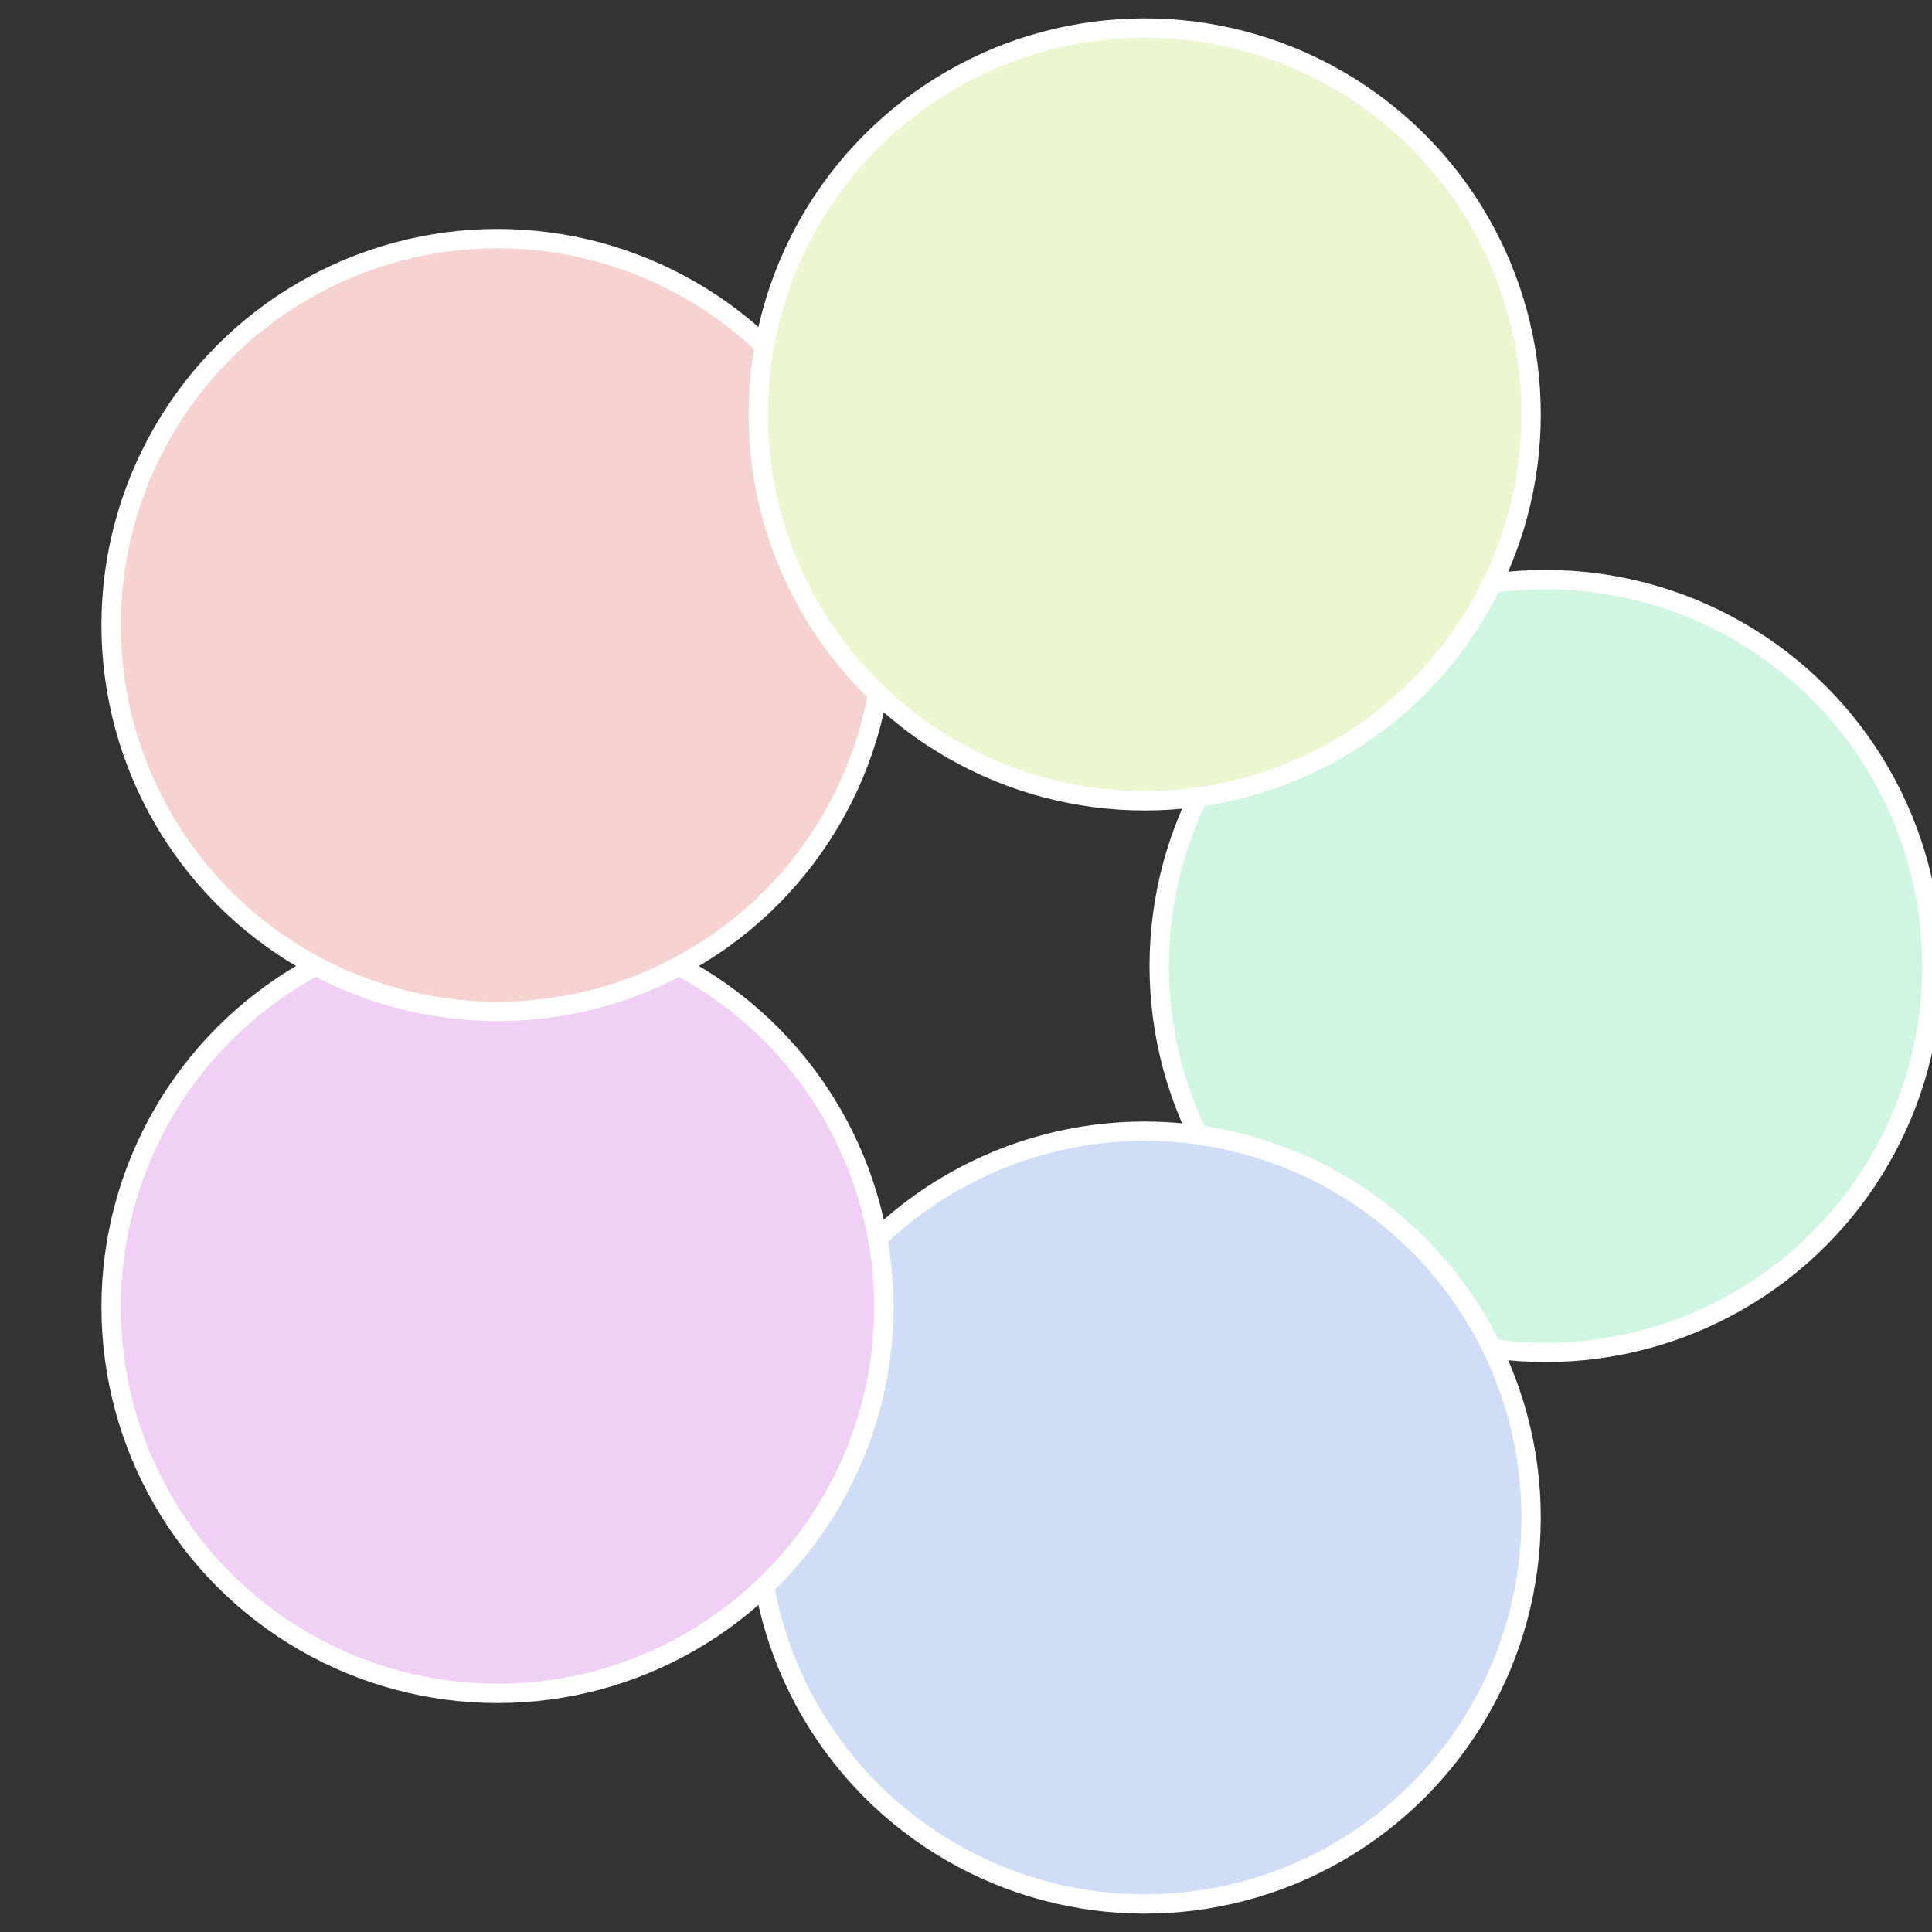 <?xml version="1.0" standalone="no"?>
<svg width="500" height="500" viewBox="-1 -1 2 2" xmlns="http://www.w3.org/2000/svg">
 
                <rect x="-1" y="-1" width="2" height="2" fill="#333333" stroke="none"/>
 
                <circle cx="0.6" cy="0" r="0.4" fill="#d0f6e2" stroke="#fff" stroke-width="1%" />
             
                <circle cx="0.185" cy="0.571" r="0.4" fill="#d0ddf6" stroke="#fff" stroke-width="1%" />
             
                <circle cx="-0.485" cy="0.353" r="0.4" fill="#f1d0f6" stroke="#fff" stroke-width="1%" />
             
                <circle cx="-0.485" cy="-0.353" r="0.4" fill="#f6d3d0" stroke="#fff" stroke-width="1%" />
             
                <circle cx="0.185" cy="-0.571" r="0.4" fill="#ecf6d0" stroke="#fff" stroke-width="1%" />
            </svg>
